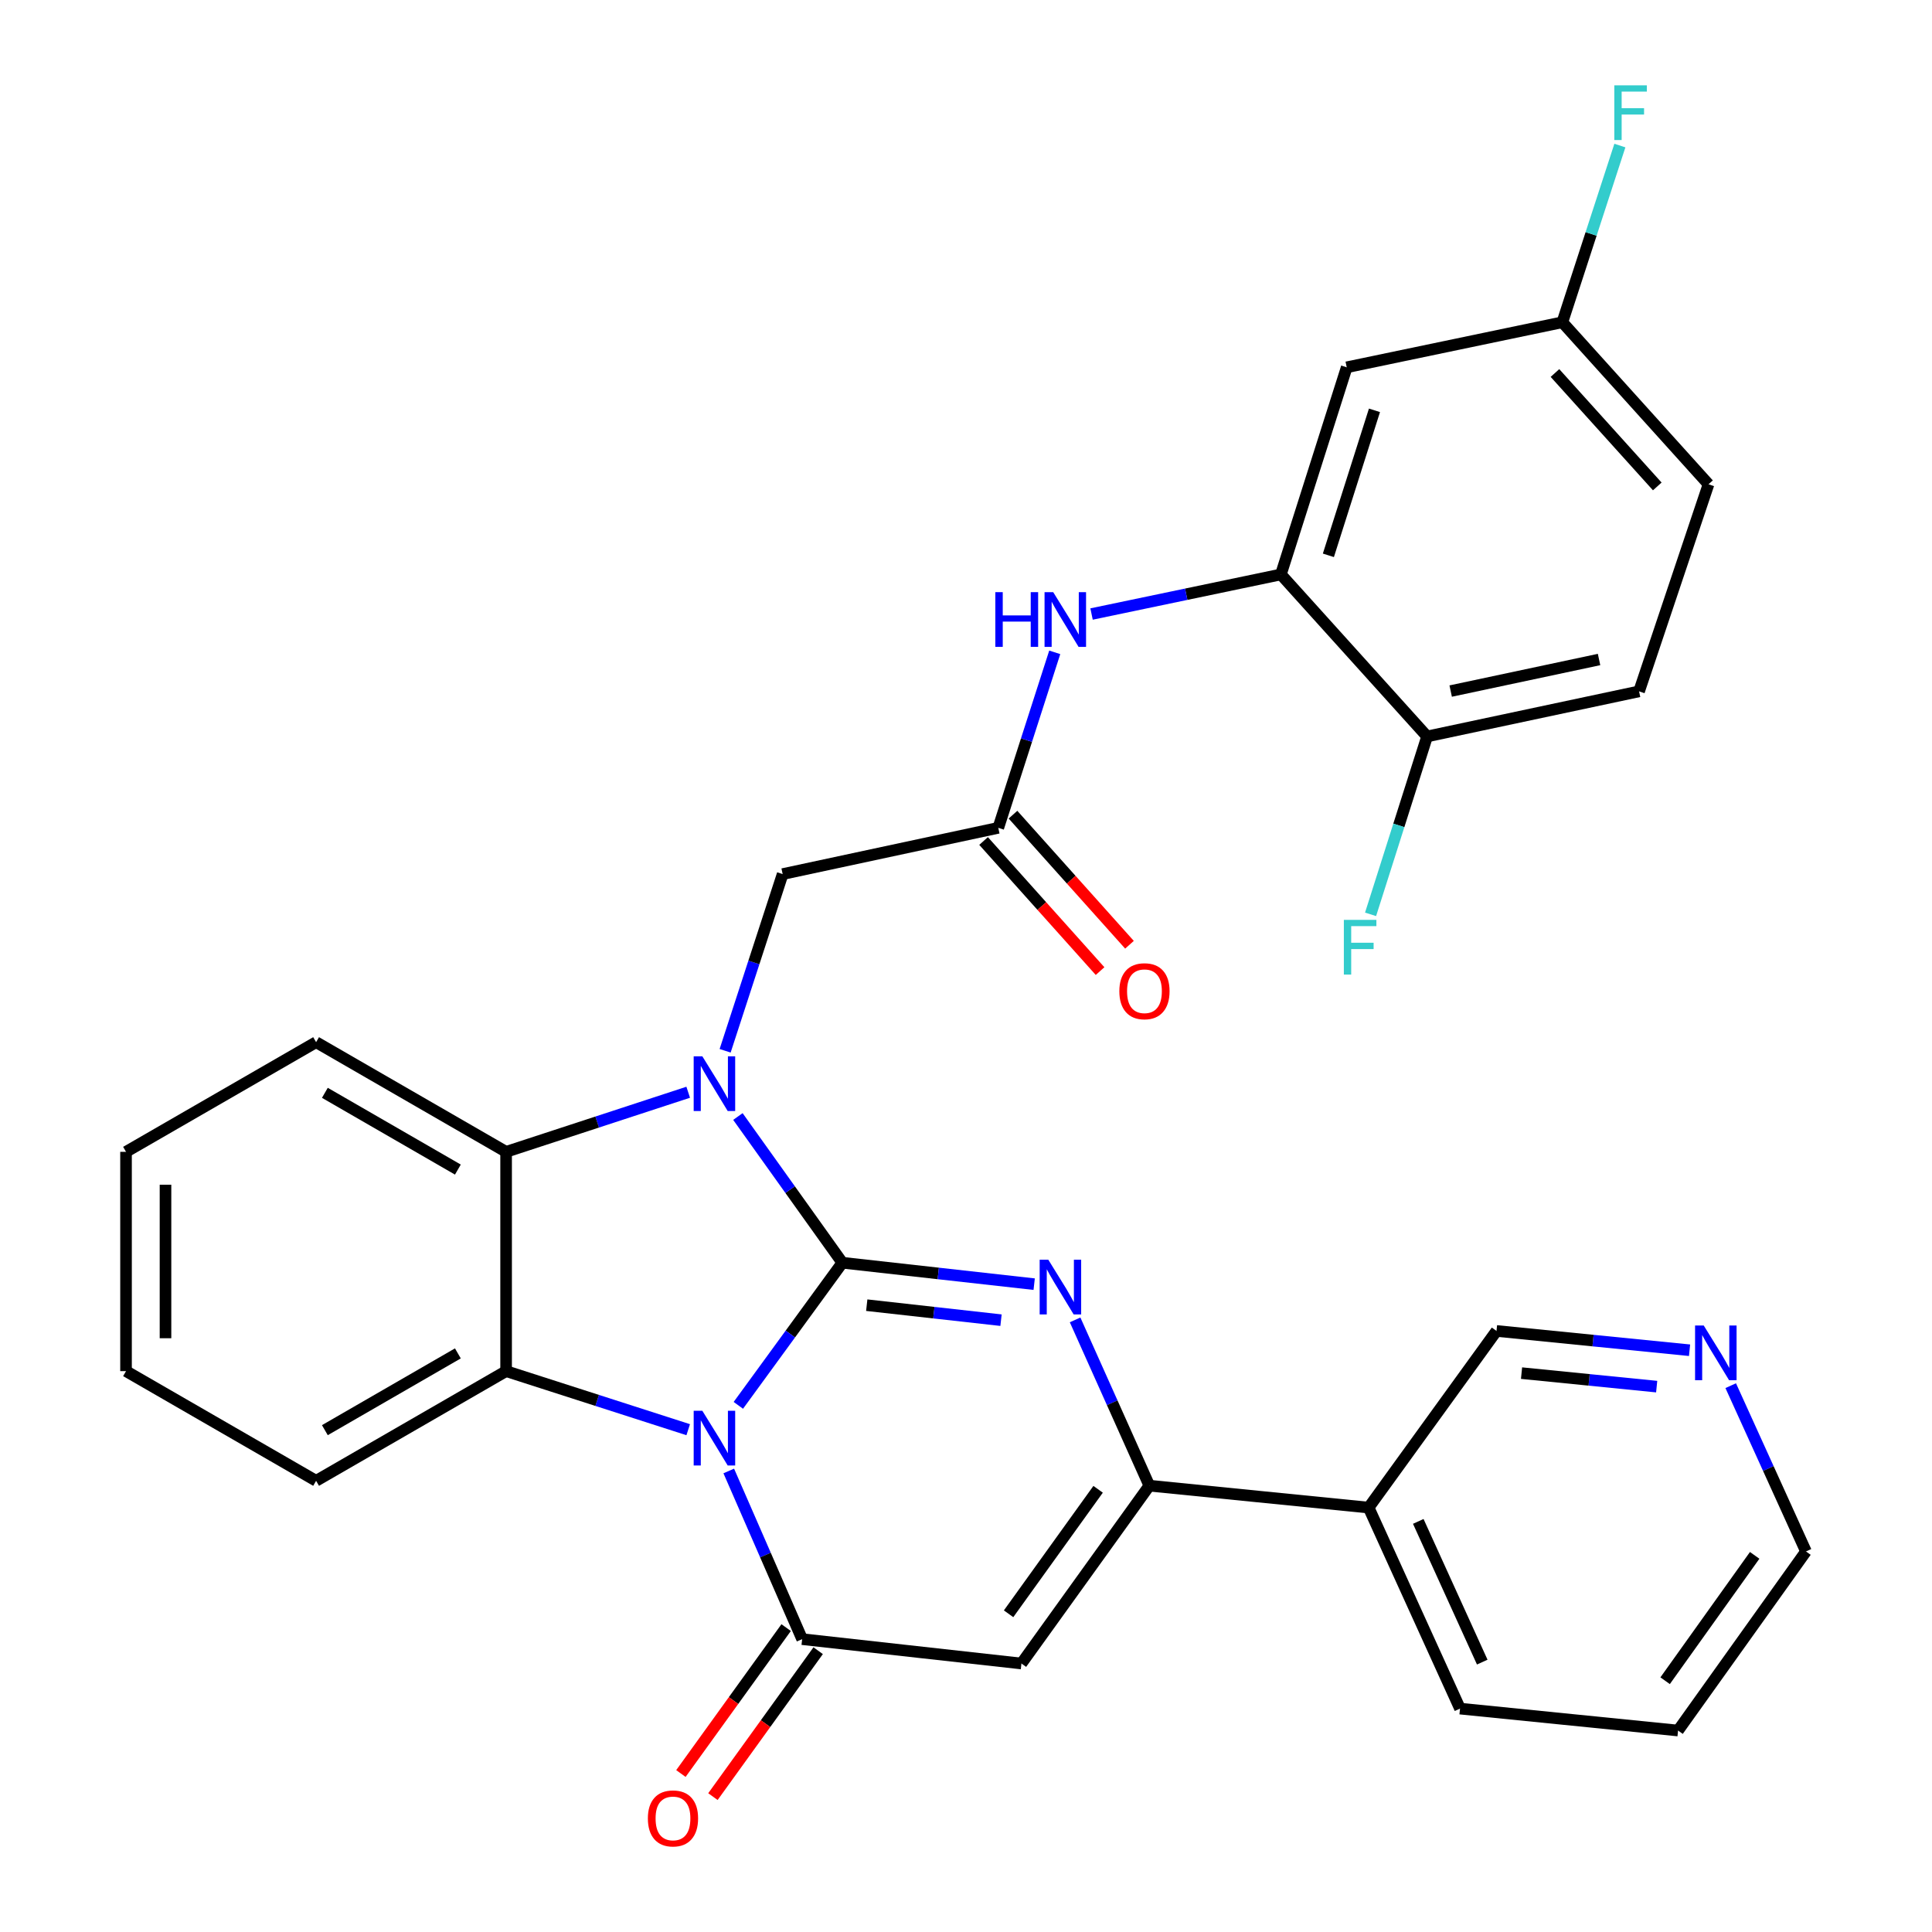 <?xml version='1.0' encoding='iso-8859-1'?>
<svg version='1.1' baseProfile='full'
              xmlns='http://www.w3.org/2000/svg'
                      xmlns:rdkit='http://www.rdkit.org/xml'
                      xmlns:xlink='http://www.w3.org/1999/xlink'
                  xml:space='preserve'
width='1000px' height='1000px' viewBox='0 0 1000 1000'>
<!-- END OF HEADER -->
<rect style='opacity:1.0;fill:#FFFFFF;stroke:none' width='1000' height='1000' x='0' y='0'> </rect>
<path class='bond-0' d='M 436.001,653.585 L 409.082,690.494' style='fill:none;fill-rule:evenodd;stroke:#000000;stroke-width:6px;stroke-linecap:butt;stroke-linejoin:miter;stroke-opacity:1' />
<path class='bond-0' d='M 409.082,690.494 L 382.164,727.404' style='fill:none;fill-rule:evenodd;stroke:#0000FF;stroke-width:6px;stroke-linecap:butt;stroke-linejoin:miter;stroke-opacity:1' />
<path class='bond-1' d='M 436.001,653.585 L 408.969,615.746' style='fill:none;fill-rule:evenodd;stroke:#000000;stroke-width:6px;stroke-linecap:butt;stroke-linejoin:miter;stroke-opacity:1' />
<path class='bond-1' d='M 408.969,615.746 L 381.938,577.908' style='fill:none;fill-rule:evenodd;stroke:#0000FF;stroke-width:6px;stroke-linecap:butt;stroke-linejoin:miter;stroke-opacity:1' />
<path class='bond-2' d='M 436.001,653.585 L 485.645,659.132' style='fill:none;fill-rule:evenodd;stroke:#000000;stroke-width:6px;stroke-linecap:butt;stroke-linejoin:miter;stroke-opacity:1' />
<path class='bond-2' d='M 485.645,659.132 L 535.289,664.679' style='fill:none;fill-rule:evenodd;stroke:#0000FF;stroke-width:6px;stroke-linecap:butt;stroke-linejoin:miter;stroke-opacity:1' />
<path class='bond-2' d='M 448.625,675.555 L 483.376,679.438' style='fill:none;fill-rule:evenodd;stroke:#000000;stroke-width:6px;stroke-linecap:butt;stroke-linejoin:miter;stroke-opacity:1' />
<path class='bond-2' d='M 483.376,679.438 L 518.127,683.321' style='fill:none;fill-rule:evenodd;stroke:#0000FF;stroke-width:6px;stroke-linecap:butt;stroke-linejoin:miter;stroke-opacity:1' />
<path class='bond-3' d='M 377.206,761.371 L 396.2,804.896' style='fill:none;fill-rule:evenodd;stroke:#0000FF;stroke-width:6px;stroke-linecap:butt;stroke-linejoin:miter;stroke-opacity:1' />
<path class='bond-3' d='M 396.2,804.896 L 415.193,848.42' style='fill:none;fill-rule:evenodd;stroke:#000000;stroke-width:6px;stroke-linecap:butt;stroke-linejoin:miter;stroke-opacity:1' />
<path class='bond-5' d='M 356.216,740.008 L 309.088,724.852' style='fill:none;fill-rule:evenodd;stroke:#0000FF;stroke-width:6px;stroke-linecap:butt;stroke-linejoin:miter;stroke-opacity:1' />
<path class='bond-5' d='M 309.088,724.852 L 261.961,709.695' style='fill:none;fill-rule:evenodd;stroke:#000000;stroke-width:6px;stroke-linecap:butt;stroke-linejoin:miter;stroke-opacity:1' />
<path class='bond-7' d='M 356.211,565.344 L 309.086,580.768' style='fill:none;fill-rule:evenodd;stroke:#0000FF;stroke-width:6px;stroke-linecap:butt;stroke-linejoin:miter;stroke-opacity:1' />
<path class='bond-7' d='M 309.086,580.768 L 261.961,596.192' style='fill:none;fill-rule:evenodd;stroke:#000000;stroke-width:6px;stroke-linecap:butt;stroke-linejoin:miter;stroke-opacity:1' />
<path class='bond-10' d='M 375.326,543.888 L 390.214,498.157' style='fill:none;fill-rule:evenodd;stroke:#0000FF;stroke-width:6px;stroke-linecap:butt;stroke-linejoin:miter;stroke-opacity:1' />
<path class='bond-10' d='M 390.214,498.157 L 405.102,452.426' style='fill:none;fill-rule:evenodd;stroke:#000000;stroke-width:6px;stroke-linecap:butt;stroke-linejoin:miter;stroke-opacity:1' />
<path class='bond-6' d='M 556.47,683.172 L 575.684,726.077' style='fill:none;fill-rule:evenodd;stroke:#0000FF;stroke-width:6px;stroke-linecap:butt;stroke-linejoin:miter;stroke-opacity:1' />
<path class='bond-6' d='M 575.684,726.077 L 594.898,768.983' style='fill:none;fill-rule:evenodd;stroke:#000000;stroke-width:6px;stroke-linecap:butt;stroke-linejoin:miter;stroke-opacity:1' />
<path class='bond-14' d='M 406.907,842.445 L 379.672,880.209' style='fill:none;fill-rule:evenodd;stroke:#000000;stroke-width:6px;stroke-linecap:butt;stroke-linejoin:miter;stroke-opacity:1' />
<path class='bond-14' d='M 379.672,880.209 L 352.436,917.974' style='fill:none;fill-rule:evenodd;stroke:#FF0000;stroke-width:6px;stroke-linecap:butt;stroke-linejoin:miter;stroke-opacity:1' />
<path class='bond-14' d='M 423.48,854.396 L 396.244,892.161' style='fill:none;fill-rule:evenodd;stroke:#000000;stroke-width:6px;stroke-linecap:butt;stroke-linejoin:miter;stroke-opacity:1' />
<path class='bond-14' d='M 396.244,892.161 L 369.008,929.926' style='fill:none;fill-rule:evenodd;stroke:#FF0000;stroke-width:6px;stroke-linecap:butt;stroke-linejoin:miter;stroke-opacity:1' />
<path class='bond-32' d='M 415.193,848.42 L 528.696,861.032' style='fill:none;fill-rule:evenodd;stroke:#000000;stroke-width:6px;stroke-linecap:butt;stroke-linejoin:miter;stroke-opacity:1' />
<path class='bond-4' d='M 528.696,861.032 L 594.898,768.983' style='fill:none;fill-rule:evenodd;stroke:#000000;stroke-width:6px;stroke-linecap:butt;stroke-linejoin:miter;stroke-opacity:1' />
<path class='bond-4' d='M 522.039,835.294 L 568.38,770.86' style='fill:none;fill-rule:evenodd;stroke:#000000;stroke-width:6px;stroke-linecap:butt;stroke-linejoin:miter;stroke-opacity:1' />
<path class='bond-21' d='M 261.961,709.695 L 163.612,766.463' style='fill:none;fill-rule:evenodd;stroke:#000000;stroke-width:6px;stroke-linecap:butt;stroke-linejoin:miter;stroke-opacity:1' />
<path class='bond-21' d='M 236.994,700.514 L 168.15,740.252' style='fill:none;fill-rule:evenodd;stroke:#000000;stroke-width:6px;stroke-linecap:butt;stroke-linejoin:miter;stroke-opacity:1' />
<path class='bond-31' d='M 261.961,709.695 L 261.961,596.192' style='fill:none;fill-rule:evenodd;stroke:#000000;stroke-width:6px;stroke-linecap:butt;stroke-linejoin:miter;stroke-opacity:1' />
<path class='bond-12' d='M 594.898,768.983 L 708.401,780.323' style='fill:none;fill-rule:evenodd;stroke:#000000;stroke-width:6px;stroke-linecap:butt;stroke-linejoin:miter;stroke-opacity:1' />
<path class='bond-25' d='M 261.961,596.192 L 163.612,539.435' style='fill:none;fill-rule:evenodd;stroke:#000000;stroke-width:6px;stroke-linecap:butt;stroke-linejoin:miter;stroke-opacity:1' />
<path class='bond-25' d='M 236.995,605.375 L 168.151,565.645' style='fill:none;fill-rule:evenodd;stroke:#000000;stroke-width:6px;stroke-linecap:butt;stroke-linejoin:miter;stroke-opacity:1' />
<path class='bond-8' d='M 662.984,297.331 L 613.987,307.574' style='fill:none;fill-rule:evenodd;stroke:#000000;stroke-width:6px;stroke-linecap:butt;stroke-linejoin:miter;stroke-opacity:1' />
<path class='bond-8' d='M 613.987,307.574 L 564.989,317.817' style='fill:none;fill-rule:evenodd;stroke:#0000FF;stroke-width:6px;stroke-linecap:butt;stroke-linejoin:miter;stroke-opacity:1' />
<path class='bond-13' d='M 662.984,297.331 L 697.061,190.117' style='fill:none;fill-rule:evenodd;stroke:#000000;stroke-width:6px;stroke-linecap:butt;stroke-linejoin:miter;stroke-opacity:1' />
<path class='bond-13' d='M 687.568,287.438 L 711.422,212.388' style='fill:none;fill-rule:evenodd;stroke:#000000;stroke-width:6px;stroke-linecap:butt;stroke-linejoin:miter;stroke-opacity:1' />
<path class='bond-15' d='M 662.984,297.331 L 738.664,381.184' style='fill:none;fill-rule:evenodd;stroke:#000000;stroke-width:6px;stroke-linecap:butt;stroke-linejoin:miter;stroke-opacity:1' />
<path class='bond-9' d='M 516.709,428.486 L 405.102,452.426' style='fill:none;fill-rule:evenodd;stroke:#000000;stroke-width:6px;stroke-linecap:butt;stroke-linejoin:miter;stroke-opacity:1' />
<path class='bond-11' d='M 516.709,428.486 L 531.321,383.068' style='fill:none;fill-rule:evenodd;stroke:#000000;stroke-width:6px;stroke-linecap:butt;stroke-linejoin:miter;stroke-opacity:1' />
<path class='bond-11' d='M 531.321,383.068 L 545.933,337.65' style='fill:none;fill-rule:evenodd;stroke:#0000FF;stroke-width:6px;stroke-linecap:butt;stroke-linejoin:miter;stroke-opacity:1' />
<path class='bond-16' d='M 509.098,435.301 L 539.246,468.968' style='fill:none;fill-rule:evenodd;stroke:#000000;stroke-width:6px;stroke-linecap:butt;stroke-linejoin:miter;stroke-opacity:1' />
<path class='bond-16' d='M 539.246,468.968 L 569.394,502.634' style='fill:none;fill-rule:evenodd;stroke:#FF0000;stroke-width:6px;stroke-linecap:butt;stroke-linejoin:miter;stroke-opacity:1' />
<path class='bond-16' d='M 524.32,421.67 L 554.468,455.337' style='fill:none;fill-rule:evenodd;stroke:#000000;stroke-width:6px;stroke-linecap:butt;stroke-linejoin:miter;stroke-opacity:1' />
<path class='bond-16' d='M 554.468,455.337 L 584.615,489.004' style='fill:none;fill-rule:evenodd;stroke:#FF0000;stroke-width:6px;stroke-linecap:butt;stroke-linejoin:miter;stroke-opacity:1' />
<path class='bond-23' d='M 708.401,780.323 L 774.591,688.899' style='fill:none;fill-rule:evenodd;stroke:#000000;stroke-width:6px;stroke-linecap:butt;stroke-linejoin:miter;stroke-opacity:1' />
<path class='bond-26' d='M 708.401,780.323 L 755.702,884.37' style='fill:none;fill-rule:evenodd;stroke:#000000;stroke-width:6px;stroke-linecap:butt;stroke-linejoin:miter;stroke-opacity:1' />
<path class='bond-26' d='M 734.097,787.474 L 767.208,860.307' style='fill:none;fill-rule:evenodd;stroke:#000000;stroke-width:6px;stroke-linecap:butt;stroke-linejoin:miter;stroke-opacity:1' />
<path class='bond-19' d='M 697.061,190.117 L 808.668,166.801' style='fill:none;fill-rule:evenodd;stroke:#000000;stroke-width:6px;stroke-linecap:butt;stroke-linejoin:miter;stroke-opacity:1' />
<path class='bond-18' d='M 738.664,381.184 L 848.375,357.846' style='fill:none;fill-rule:evenodd;stroke:#000000;stroke-width:6px;stroke-linecap:butt;stroke-linejoin:miter;stroke-opacity:1' />
<path class='bond-18' d='M 750.869,357.698 L 827.667,341.361' style='fill:none;fill-rule:evenodd;stroke:#000000;stroke-width:6px;stroke-linecap:butt;stroke-linejoin:miter;stroke-opacity:1' />
<path class='bond-20' d='M 738.664,381.184 L 724.035,427.223' style='fill:none;fill-rule:evenodd;stroke:#000000;stroke-width:6px;stroke-linecap:butt;stroke-linejoin:miter;stroke-opacity:1' />
<path class='bond-20' d='M 724.035,427.223 L 709.405,473.261' style='fill:none;fill-rule:evenodd;stroke:#33CCCC;stroke-width:6px;stroke-linecap:butt;stroke-linejoin:miter;stroke-opacity:1' />
<path class='bond-17' d='M 874.513,698.881 L 824.552,693.89' style='fill:none;fill-rule:evenodd;stroke:#0000FF;stroke-width:6px;stroke-linecap:butt;stroke-linejoin:miter;stroke-opacity:1' />
<path class='bond-17' d='M 824.552,693.89 L 774.591,688.899' style='fill:none;fill-rule:evenodd;stroke:#000000;stroke-width:6px;stroke-linecap:butt;stroke-linejoin:miter;stroke-opacity:1' />
<path class='bond-17' d='M 857.494,717.715 L 822.521,714.221' style='fill:none;fill-rule:evenodd;stroke:#0000FF;stroke-width:6px;stroke-linecap:butt;stroke-linejoin:miter;stroke-opacity:1' />
<path class='bond-17' d='M 822.521,714.221 L 787.548,710.728' style='fill:none;fill-rule:evenodd;stroke:#000000;stroke-width:6px;stroke-linecap:butt;stroke-linejoin:miter;stroke-opacity:1' />
<path class='bond-34' d='M 895.815,717.221 L 915.293,760.124' style='fill:none;fill-rule:evenodd;stroke:#0000FF;stroke-width:6px;stroke-linecap:butt;stroke-linejoin:miter;stroke-opacity:1' />
<path class='bond-34' d='M 915.293,760.124 L 934.771,803.026' style='fill:none;fill-rule:evenodd;stroke:#000000;stroke-width:6px;stroke-linecap:butt;stroke-linejoin:miter;stroke-opacity:1' />
<path class='bond-22' d='M 848.375,357.846 L 884.325,250.666' style='fill:none;fill-rule:evenodd;stroke:#000000;stroke-width:6px;stroke-linecap:butt;stroke-linejoin:miter;stroke-opacity:1' />
<path class='bond-24' d='M 808.668,166.801 L 823.556,121.07' style='fill:none;fill-rule:evenodd;stroke:#000000;stroke-width:6px;stroke-linecap:butt;stroke-linejoin:miter;stroke-opacity:1' />
<path class='bond-24' d='M 823.556,121.07 L 838.444,75.339' style='fill:none;fill-rule:evenodd;stroke:#33CCCC;stroke-width:6px;stroke-linecap:butt;stroke-linejoin:miter;stroke-opacity:1' />
<path class='bond-35' d='M 808.668,166.801 L 884.325,250.666' style='fill:none;fill-rule:evenodd;stroke:#000000;stroke-width:6px;stroke-linecap:butt;stroke-linejoin:miter;stroke-opacity:1' />
<path class='bond-35' d='M 804.845,193.067 L 857.805,251.773' style='fill:none;fill-rule:evenodd;stroke:#000000;stroke-width:6px;stroke-linecap:butt;stroke-linejoin:miter;stroke-opacity:1' />
<path class='bond-28' d='M 163.612,766.463 L 65.229,709.695' style='fill:none;fill-rule:evenodd;stroke:#000000;stroke-width:6px;stroke-linecap:butt;stroke-linejoin:miter;stroke-opacity:1' />
<path class='bond-30' d='M 163.612,539.435 L 65.229,596.192' style='fill:none;fill-rule:evenodd;stroke:#000000;stroke-width:6px;stroke-linecap:butt;stroke-linejoin:miter;stroke-opacity:1' />
<path class='bond-29' d='M 755.702,884.37 L 868.558,895.722' style='fill:none;fill-rule:evenodd;stroke:#000000;stroke-width:6px;stroke-linecap:butt;stroke-linejoin:miter;stroke-opacity:1' />
<path class='bond-27' d='M 934.771,803.026 L 868.558,895.722' style='fill:none;fill-rule:evenodd;stroke:#000000;stroke-width:6px;stroke-linecap:butt;stroke-linejoin:miter;stroke-opacity:1' />
<path class='bond-27' d='M 908.213,805.054 L 861.864,869.941' style='fill:none;fill-rule:evenodd;stroke:#000000;stroke-width:6px;stroke-linecap:butt;stroke-linejoin:miter;stroke-opacity:1' />
<path class='bond-33' d='M 65.229,709.695 L 65.229,596.192' style='fill:none;fill-rule:evenodd;stroke:#000000;stroke-width:6px;stroke-linecap:butt;stroke-linejoin:miter;stroke-opacity:1' />
<path class='bond-33' d='M 85.662,692.669 L 85.662,613.217' style='fill:none;fill-rule:evenodd;stroke:#000000;stroke-width:6px;stroke-linecap:butt;stroke-linejoin:miter;stroke-opacity:1' />
<path  class='atom-1' d='M 363.528 730.213
L 372.808 745.213
Q 373.728 746.693, 375.208 749.373
Q 376.688 752.053, 376.768 752.213
L 376.768 730.213
L 380.528 730.213
L 380.528 758.533
L 376.648 758.533
L 366.688 742.133
Q 365.528 740.213, 364.288 738.013
Q 363.088 735.813, 362.728 735.133
L 362.728 758.533
L 359.048 758.533
L 359.048 730.213
L 363.528 730.213
' fill='#0000FF'/>
<path  class='atom-2' d='M 363.528 546.74
L 372.808 561.74
Q 373.728 563.22, 375.208 565.9
Q 376.688 568.58, 376.768 568.74
L 376.768 546.74
L 380.528 546.74
L 380.528 575.06
L 376.648 575.06
L 366.688 558.66
Q 365.528 556.74, 364.288 554.54
Q 363.088 552.34, 362.728 551.66
L 362.728 575.06
L 359.048 575.06
L 359.048 546.74
L 363.528 546.74
' fill='#0000FF'/>
<path  class='atom-3' d='M 542.608 652.036
L 551.888 667.036
Q 552.808 668.516, 554.288 671.196
Q 555.768 673.876, 555.848 674.036
L 555.848 652.036
L 559.608 652.036
L 559.608 680.356
L 555.728 680.356
L 545.768 663.956
Q 544.608 662.036, 543.368 659.836
Q 542.168 657.636, 541.808 656.956
L 541.808 680.356
L 538.128 680.356
L 538.128 652.036
L 542.608 652.036
' fill='#0000FF'/>
<path  class='atom-12' d='M 515.179 306.498
L 519.019 306.498
L 519.019 318.538
L 533.499 318.538
L 533.499 306.498
L 537.339 306.498
L 537.339 334.818
L 533.499 334.818
L 533.499 321.738
L 519.019 321.738
L 519.019 334.818
L 515.179 334.818
L 515.179 306.498
' fill='#0000FF'/>
<path  class='atom-12' d='M 545.139 306.498
L 554.419 321.498
Q 555.339 322.978, 556.819 325.658
Q 558.299 328.338, 558.379 328.498
L 558.379 306.498
L 562.139 306.498
L 562.139 334.818
L 558.259 334.818
L 548.299 318.418
Q 547.139 316.498, 545.899 314.298
Q 544.699 312.098, 544.339 311.418
L 544.339 334.818
L 540.659 334.818
L 540.659 306.498
L 545.139 306.498
' fill='#0000FF'/>
<path  class='atom-15' d='M 335.334 941.208
Q 335.334 934.408, 338.694 930.608
Q 342.054 926.808, 348.334 926.808
Q 354.614 926.808, 357.974 930.608
Q 361.334 934.408, 361.334 941.208
Q 361.334 948.088, 357.934 952.008
Q 354.534 955.888, 348.334 955.888
Q 342.094 955.888, 338.694 952.008
Q 335.334 948.128, 335.334 941.208
M 348.334 952.688
Q 352.654 952.688, 354.974 949.808
Q 357.334 946.888, 357.334 941.208
Q 357.334 935.648, 354.974 932.848
Q 352.654 930.008, 348.334 930.008
Q 344.014 930.008, 341.654 932.808
Q 339.334 935.608, 339.334 941.208
Q 339.334 946.928, 341.654 949.808
Q 344.014 952.688, 348.334 952.688
' fill='#FF0000'/>
<path  class='atom-17' d='M 579.367 513.054
Q 579.367 506.254, 582.727 502.454
Q 586.087 498.654, 592.367 498.654
Q 598.647 498.654, 602.007 502.454
Q 605.367 506.254, 605.367 513.054
Q 605.367 519.934, 601.967 523.854
Q 598.567 527.734, 592.367 527.734
Q 586.127 527.734, 582.727 523.854
Q 579.367 519.974, 579.367 513.054
M 592.367 524.534
Q 596.687 524.534, 599.007 521.654
Q 601.367 518.734, 601.367 513.054
Q 601.367 507.494, 599.007 504.694
Q 596.687 501.854, 592.367 501.854
Q 588.047 501.854, 585.687 504.654
Q 583.367 507.454, 583.367 513.054
Q 583.367 518.774, 585.687 521.654
Q 588.047 524.534, 592.367 524.534
' fill='#FF0000'/>
<path  class='atom-18' d='M 881.845 686.079
L 891.125 701.079
Q 892.045 702.559, 893.525 705.239
Q 895.005 707.919, 895.085 708.079
L 895.085 686.079
L 898.845 686.079
L 898.845 714.399
L 894.965 714.399
L 885.005 697.999
Q 883.845 696.079, 882.605 693.879
Q 881.405 691.679, 881.045 690.999
L 881.045 714.399
L 877.365 714.399
L 877.365 686.079
L 881.845 686.079
' fill='#0000FF'/>
<path  class='atom-21' d='M 695.577 476.123
L 712.417 476.123
L 712.417 479.363
L 699.377 479.363
L 699.377 487.963
L 710.977 487.963
L 710.977 491.243
L 699.377 491.243
L 699.377 504.443
L 695.577 504.443
L 695.577 476.123
' fill='#33CCCC'/>
<path  class='atom-25' d='M 835.562 44.167
L 852.402 44.167
L 852.402 47.407
L 839.362 47.407
L 839.362 56.007
L 850.962 56.007
L 850.962 59.287
L 839.362 59.287
L 839.362 72.487
L 835.562 72.487
L 835.562 44.167
' fill='#33CCCC'/>
</svg>
